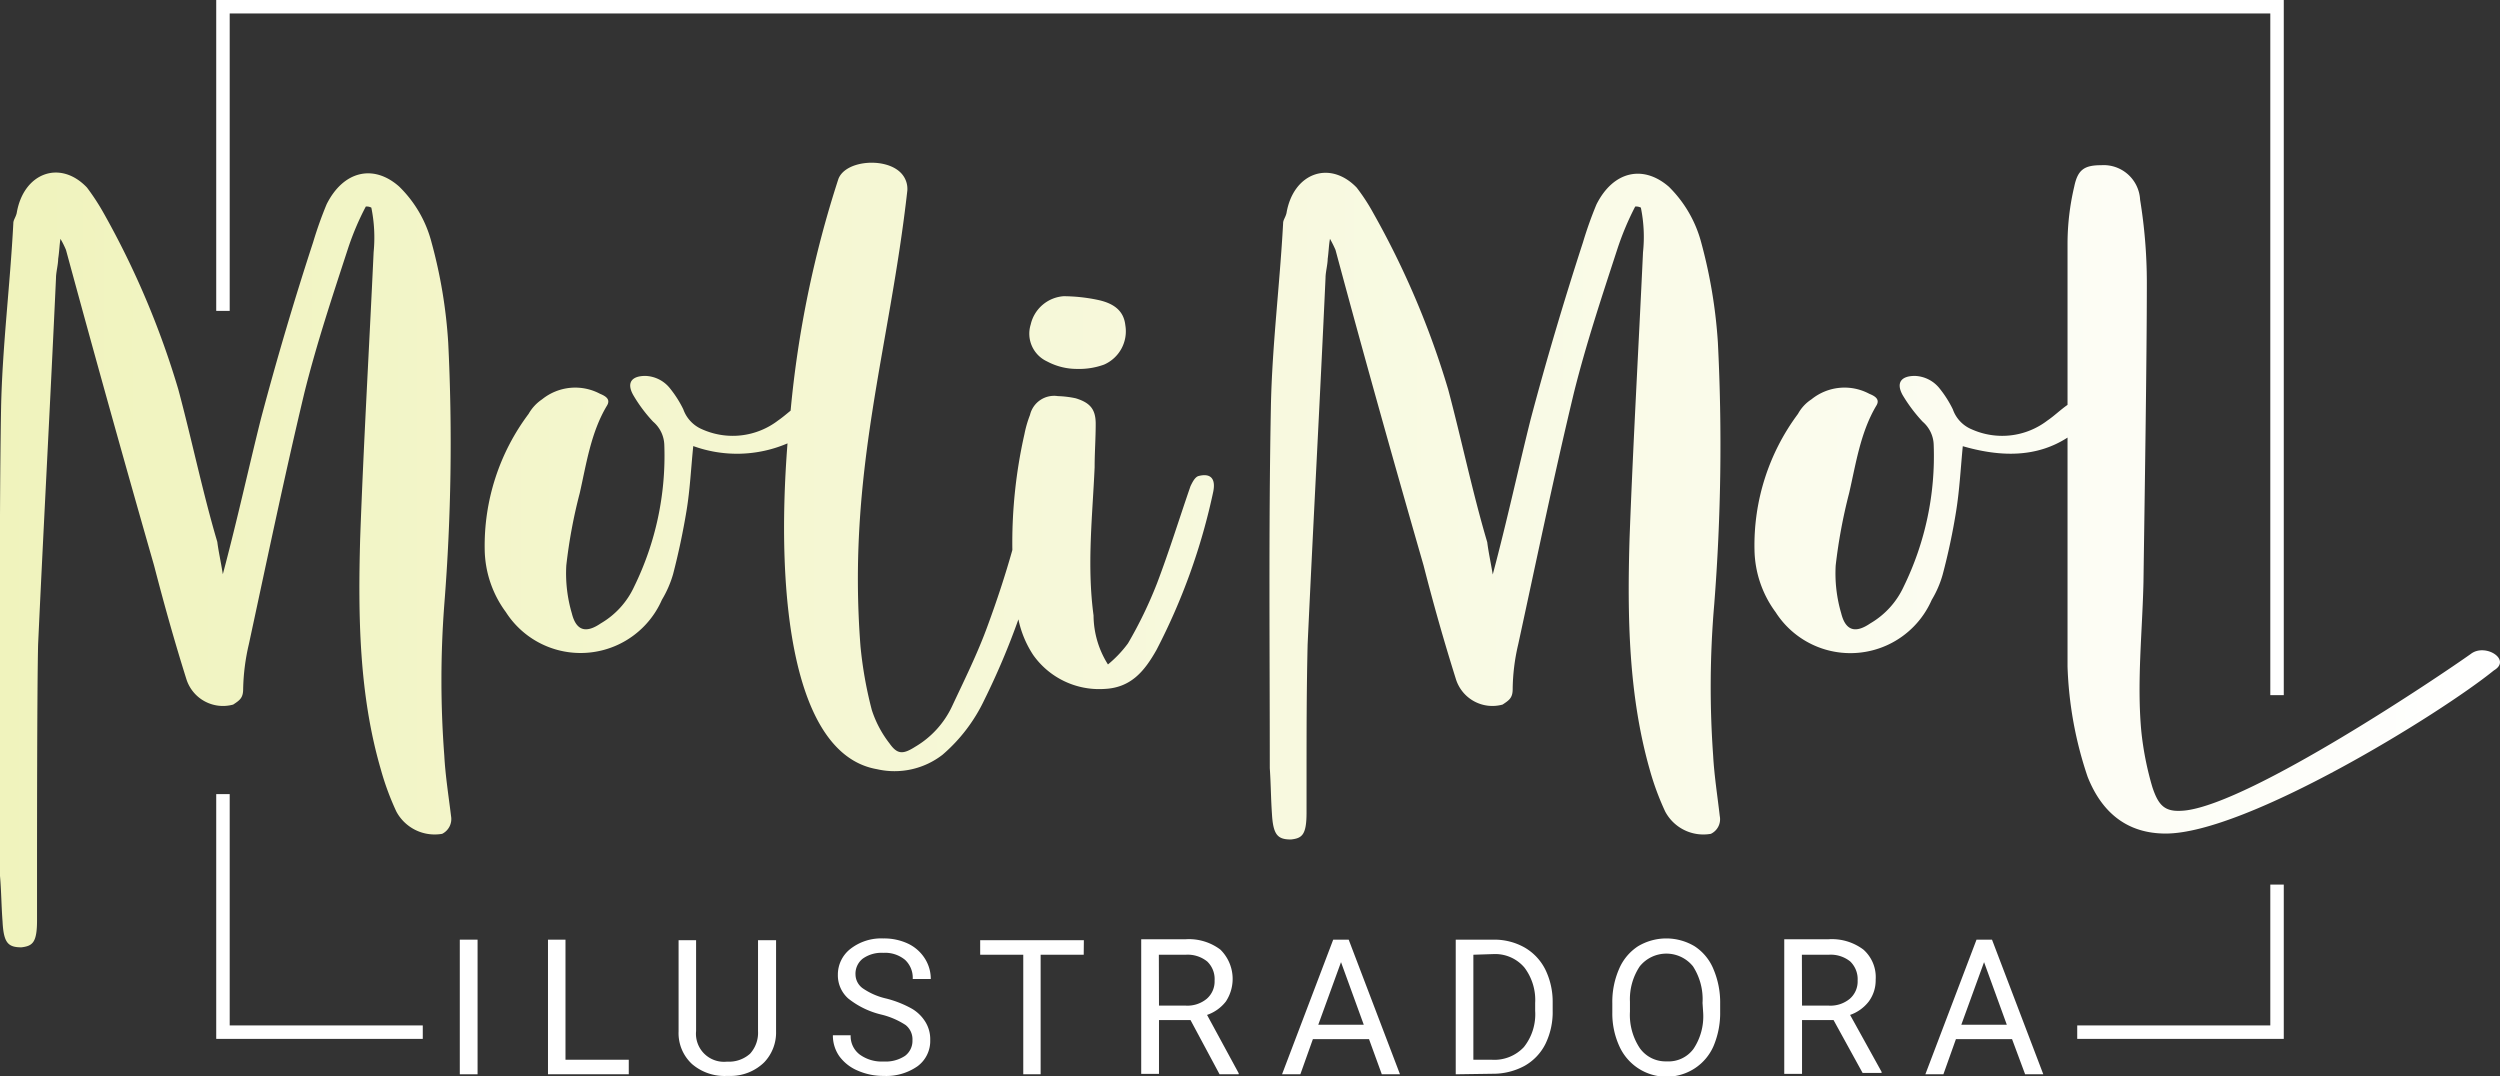 <svg xmlns="http://www.w3.org/2000/svg" xmlns:xlink="http://www.w3.org/1999/xlink" viewBox="0 0 185.68 79.92"><rect x="0" y="0" width="185.68" height="79.92" fill="#333333" stroke="none"/><defs><linearGradient id="b7176404-64e4-44b7-ad10-cdb27610b879" y1="41.23" x2="185.68" y2="41.23" gradientUnits="userSpaceOnUse"><stop offset="0" stop-color="#f0f3bd"></stop><stop offset="1" stop-color="#fff"></stop></linearGradient></defs><title>molimol_logo_light</title><g id="b92dc11d-8f1c-4253-8193-492edc928540" data-name="Capa 2"><g id="fec98b82-3f0a-4ff1-983c-6d65b27c82c2" data-name="Capa 1"><path d="M33,44.88A74.26,74.26,0,0,0,33,56.14c.08,1.49.33,3.06.5,4.47a1.23,1.23,0,0,1-.66,1.32,3.23,3.23,0,0,1-3.4-1.65,20.1,20.1,0,0,1-1.16-3.15C26.67,51.59,26.59,45.79,26.75,40c.25-7,.67-14.15,1-21.27a11.16,11.16,0,0,0-.17-3.31.75.75,0,0,0-.41-.08,20.26,20.26,0,0,0-1.33,3.14c-1.16,3.56-2.31,7-3.23,10.68-1.48,6.2-2.81,12.58-4.13,18.7a15.71,15.71,0,0,0-.42,3.31c0,.66-.24.83-.74,1.16a2.85,2.85,0,0,1-3.48-1.9c-.91-2.9-1.65-5.55-2.4-8.44C9.21,34.21,7.06,26.51,4.9,18.56a6.55,6.55,0,0,0-.41-.82c-.08.49-.08.91-.17,1.49,0,.41-.16,1-.16,1.4-.42,9.19-.91,18.13-1.33,27.23-.08,3.31-.08,14.62-.08,17.85v2.65c0,1.65-.33,1.9-1.16,2-1,0-1.32-.34-1.4-1.91C.1,67.28.1,66.21,0,65.05c0-8.77-.08-25.8.08-34.73.09-4.56.67-9.11.91-13.74,0-.25.17-.42.25-.75.5-3,3.23-4,5.22-1.9a16.78,16.78,0,0,1,1.24,1.9,63.4,63.4,0,0,1,5.54,13.08c1,3.72,1.82,7.7,2.9,11.34.08.66.25,1.4.41,2.4,1.08-4.06,1.91-7.87,2.82-11.51,1.16-4.38,2.48-8.85,3.89-13.16a29,29,0,0,1,1-2.81c1.24-2.48,3.48-3,5.38-1.32A8.89,8.89,0,0,1,32.05,18a36.7,36.7,0,0,1,1.24,7.45A151.72,151.72,0,0,1,33,44.88Zm56-9.52c-.25.09-.42.42-.58.75-.83,2.4-1.57,4.8-2.48,7.2a31.66,31.66,0,0,1-2.16,4.47,8.62,8.62,0,0,1-1.49,1.57,6.88,6.88,0,0,1-1.07-3.64c-.5-3.72-.08-7.37.08-11,0-1.07.08-2.15.08-3.23s-.41-1.57-1.49-1.9a7.44,7.44,0,0,0-1.32-.16,1.84,1.84,0,0,0-2.07,1.4,8.33,8.33,0,0,0-.41,1.41,36.61,36.61,0,0,0-.9,8.62c-.53,1.89-1.15,3.76-1.83,5.61-.75,2.07-1.74,4.06-2.65,6a6.86,6.86,0,0,1-2.73,3c-.91.58-1.33.58-1.91-.24a8.1,8.1,0,0,1-1.32-2.49A30,30,0,0,1,63.91,48c-1-13,2.15-22,3.48-33.85a1.7,1.7,0,0,0-.5-1.33c-1.16-1.16-4.14-.91-4.63.5A79.28,79.28,0,0,0,58.72,30.5c-.32.26-.61.51-.93.73a5.55,5.55,0,0,1-5.63.66,2.53,2.53,0,0,1-1.41-1.49,8.18,8.18,0,0,0-1-1.57,2.43,2.43,0,0,0-1.82-.91c-1,0-1.41.49-.91,1.4a10.88,10.88,0,0,0,1.49,2,2.36,2.36,0,0,1,.83,1.74,22.07,22.07,0,0,1-2.24,10.51,6.12,6.12,0,0,1-2.48,2.73c-1.08.74-1.82.58-2.15-.75A10.54,10.54,0,0,1,42.06,42a37.85,37.85,0,0,1,1-5.38c.49-2.16.82-4.47,2-6.46.33-.5-.08-.74-.49-.91a3.92,3.92,0,0,0-4.31.41,3.21,3.21,0,0,0-1,1.08A16.31,16.31,0,0,0,36,40.83a8,8,0,0,0,1.57,4.63,6.59,6.59,0,0,0,11.59-.91,8.05,8.05,0,0,0,.83-1.9c.41-1.58.74-3.15,1-4.72s.33-3.15.5-4.8a9.52,9.52,0,0,0,7-.2c-.91,11.64.45,23.13,6.65,24.2A5.82,5.82,0,0,0,70,56.06,12.3,12.3,0,0,0,73.1,52a55.09,55.09,0,0,0,2.54-6,7.61,7.61,0,0,0,1.1,2.65A6,6,0,0,0,82,51.17c2-.08,3-1.32,3.89-2.89a46.34,46.34,0,0,0,4.22-11.76C90.31,35.53,89.9,35.12,89,35.36ZM77.76,26.84A4.7,4.7,0,0,0,80,27.4a5.42,5.42,0,0,0,2-.32,2.7,2.7,0,0,0,1.58-2.93c-.11-1-.76-1.62-2.11-1.89A12.69,12.69,0,0,0,79,22a2.71,2.71,0,0,0-2.45,2.11A2.27,2.27,0,0,0,77.76,26.84Zm49.83-1.41A37.4,37.4,0,0,0,126.35,18a9.07,9.07,0,0,0-2.4-4.13c-1.91-1.66-4.14-1.16-5.38,1.32a29,29,0,0,0-1,2.81c-1.4,4.31-2.73,8.78-3.89,13.16-.91,3.64-1.73,7.45-2.81,11.51-.17-1-.33-1.74-.41-2.4-1.08-3.64-1.91-7.62-2.9-11.34A63.43,63.43,0,0,0,102,15.83a14.43,14.43,0,0,0-1.24-1.9c-2-2.07-4.71-1.08-5.21,1.9-.08.33-.25.5-.25.75-.25,4.63-.83,9.18-.91,13.74-.17,8.93-.08,18-.08,26.73.08,1.16.08,2.23.16,3.39.09,1.57.42,1.91,1.41,1.91.83-.09,1.16-.34,1.16-2V57.71c0-3.23,0-6.54.08-9.85.42-9.1.91-18,1.33-27.23,0-.41.16-1,.16-1.4.08-.58.08-1,.17-1.49a8.43,8.43,0,0,1,.41.82c2.15,8,4.3,15.65,6.54,23.43.74,2.89,1.49,5.54,2.4,8.44a2.84,2.84,0,0,0,3.47,1.9c.5-.33.75-.5.75-1.16a15.07,15.07,0,0,1,.41-3.31c1.33-6.12,2.65-12.5,4.14-18.7.91-3.64,2.07-7.12,3.23-10.68a21.24,21.24,0,0,1,1.32-3.14.79.79,0,0,1,.42.08,10.83,10.83,0,0,1,.16,3.31c-.33,7.12-.74,14.23-1,21.27-.17,5.79-.08,11.59,1.49,17.13a20.1,20.1,0,0,0,1.16,3.15,3.21,3.21,0,0,0,3.39,1.65,1.2,1.2,0,0,0,.66-1.32c-.16-1.41-.41-3-.49-4.47a71.75,71.75,0,0,1,.08-11.26A151.72,151.72,0,0,0,127.59,25.43Zm55.92,23.14c-2.32,1.65-16.2,11-21.16,11.62-1.49.17-2-.25-2.49-1.73a23,23,0,0,1-.82-4.14c-.34-3.64.08-7.45.16-11.09.08-5.88.25-16.39.25-22.27a38.37,38.37,0,0,0-.5-6.12,2.71,2.71,0,0,0-2.89-2.57c-1.25,0-1.74.33-2,1.58a18.53,18.53,0,0,0-.5,4.3V30.07c-.58.41-1,.83-1.49,1.16a5.53,5.53,0,0,1-5.62.66,2.5,2.5,0,0,1-1.41-1.49,8.18,8.18,0,0,0-1-1.57,2.45,2.45,0,0,0-1.82-.91c-1,0-1.41.49-.92,1.4a11.41,11.41,0,0,0,1.5,2,2.35,2.35,0,0,1,.82,1.74,22.06,22.06,0,0,1-2.23,10.51,6.12,6.12,0,0,1-2.48,2.73c-1.08.74-1.83.58-2.16-.75a10.53,10.53,0,0,1-.41-3.55,39.3,39.3,0,0,1,1-5.38c.5-2.16.83-4.47,2-6.46.33-.5-.08-.74-.5-.91a3.9,3.9,0,0,0-4.3.41,3,3,0,0,0-1,1.08,16.31,16.31,0,0,0-3.23,10.1,8,8,0,0,0,1.57,4.63,6.59,6.59,0,0,0,11.59-.91,7.64,7.64,0,0,0,.82-1.9,47.27,47.27,0,0,0,1-4.72c.25-1.57.33-3.15.49-4.8,2.94.85,5.55.8,7.78-.64v17a28.29,28.29,0,0,0,1.49,8.19c1.08,2.73,3,4.22,5.8,4.22,6,0,20.41-8.9,24.38-12.12C186.57,49,184.58,47.74,183.51,48.57Z" style="fill:url(#b7176404-64e4-44b7-ad10-cdb27610b879)"></path><path d="M35.47,79.79H34.15v-10h1.32Z" style="fill:#fff"></path><path d="M42,78.71H46.7v1.08h-6v-10H42Z" style="fill:#fff"></path><path d="M57.64,69.83V76.6a3.2,3.2,0,0,1-.89,2.31,3.57,3.57,0,0,1-2.38,1H54a3.69,3.69,0,0,1-2.6-.88,3.12,3.12,0,0,1-1-2.42V69.83h1.3v6.75A2.08,2.08,0,0,0,54,78.85a2.35,2.35,0,0,0,1.71-.59,2.31,2.31,0,0,0,.59-1.68V69.83Z" style="fill:#fff"></path><path d="M65.44,75.35A6.25,6.25,0,0,1,63,74.16a2.3,2.3,0,0,1-.77-1.75,2.42,2.42,0,0,1,.94-1.94,3.72,3.72,0,0,1,2.45-.77,4.17,4.17,0,0,1,1.83.39,3,3,0,0,1,1.24,1.1,2.81,2.81,0,0,1,.44,1.52H67.79a1.82,1.82,0,0,0-.57-1.42,2.32,2.32,0,0,0-1.62-.52,2.39,2.39,0,0,0-1.52.43,1.42,1.42,0,0,0-.54,1.19,1.28,1.28,0,0,0,.52,1,5,5,0,0,0,1.75.77,7.86,7.86,0,0,1,1.94.77,2.91,2.91,0,0,1,1,1,2.45,2.45,0,0,1,.34,1.32,2.33,2.33,0,0,1-.94,1.94,4.05,4.05,0,0,1-2.52.72,4.71,4.71,0,0,1-1.92-.39,3.24,3.24,0,0,1-1.37-1.07,2.67,2.67,0,0,1-.48-1.56h1.32a1.71,1.71,0,0,0,.67,1.43,2.77,2.77,0,0,0,1.78.52,2.6,2.6,0,0,0,1.59-.42,1.39,1.39,0,0,0,.55-1.16,1.35,1.35,0,0,0-.51-1.13A5.8,5.8,0,0,0,65.44,75.35Z" style="fill:#fff"></path><path d="M80.49,70.91h-3.2v8.88H76V70.91h-3.2V69.83h7.7Z" style="fill:#fff"></path><path d="M88.42,75.76H86.08v4H84.76v-10h3.3a3.88,3.88,0,0,1,2.58.77,3.05,3.05,0,0,1,.41,3.85,3,3,0,0,1-1.4,1L92,79.71v.08H90.58Zm-2.34-1.07h2a2.25,2.25,0,0,0,1.55-.51,1.7,1.7,0,0,0,.58-1.35,1.8,1.8,0,0,0-.55-1.42,2.31,2.31,0,0,0-1.59-.5h-2Z" style="fill:#fff"></path><path d="M101.68,77.18H97.51l-.93,2.61H95.22l3.8-10h1.15l3.81,10h-1.35Zm-3.77-1.07h3.38L99.6,71.46Z" style="fill:#fff"></path><path d="M108.12,79.79v-10h2.81a4.57,4.57,0,0,1,2.3.58A3.91,3.91,0,0,1,114.77,72a5.45,5.45,0,0,1,.55,2.44v.63a5.38,5.38,0,0,1-.54,2.47,3.84,3.84,0,0,1-1.56,1.63,4.89,4.89,0,0,1-2.35.58Zm1.31-8.88v7.8h1.38a3,3,0,0,0,2.37-.94,3.91,3.91,0,0,0,.84-2.69V74.5a4,4,0,0,0-.8-2.64,2.85,2.85,0,0,0-2.26-1Z" style="fill:#fff"></path><path d="M127.76,75.13a6.32,6.32,0,0,1-.49,2.56,3.77,3.77,0,0,1-1.4,1.66,3.84,3.84,0,0,1-5.6-1.65,5.84,5.84,0,0,1-.52-2.48V74.5a6.11,6.11,0,0,1,.5-2.53,3.76,3.76,0,0,1,1.41-1.69,4.09,4.09,0,0,1,4.2,0A3.7,3.7,0,0,1,127.27,72a6.3,6.3,0,0,1,.49,2.55Zm-1.31-.64a4.5,4.5,0,0,0-.71-2.72,2.54,2.54,0,0,0-3.95,0,4.39,4.39,0,0,0-.73,2.63v.73a4.46,4.46,0,0,0,.72,2.7,2.34,2.34,0,0,0,2,1,2.3,2.3,0,0,0,2-.93,4.35,4.35,0,0,0,.72-2.65Z" style="fill:#fff"></path><path d="M136.18,75.76h-2.34v4h-1.32v-10h3.29a3.89,3.89,0,0,1,2.59.77,2.73,2.73,0,0,1,.91,2.23,2.65,2.65,0,0,1-.51,1.62,3,3,0,0,1-1.39,1l2.34,4.23v.08h-1.41Zm-2.34-1.07h2a2.25,2.25,0,0,0,1.55-.51,1.7,1.7,0,0,0,.58-1.35,1.83,1.83,0,0,0-.55-1.42,2.31,2.31,0,0,0-1.59-.5h-2Z" style="fill:#fff"></path><path d="M149.44,77.18h-4.17l-.93,2.61H143l3.8-10h1.15l3.81,10h-1.35Zm-3.77-1.07h3.38l-1.69-4.65Z" style="fill:#fff"></path><polygon points="31.4 77.16 16.06 77.16 16.06 58.98 17.06 58.98 17.06 76.16 31.4 76.16 31.4 77.16" style="fill:#fff"></polygon><polygon points="169.62 51.63 168.62 51.63 168.62 1 17.06 1 17.06 23.09 16.06 23.09 16.06 0 169.62 0 169.62 51.63" style="fill:#fff"></polygon><polygon points="169.62 77.16 154.28 77.16 154.28 76.16 168.62 76.16 168.62 65.7 169.62 65.7 169.62 77.16" style="fill:#fff"></polygon></g></g></svg>